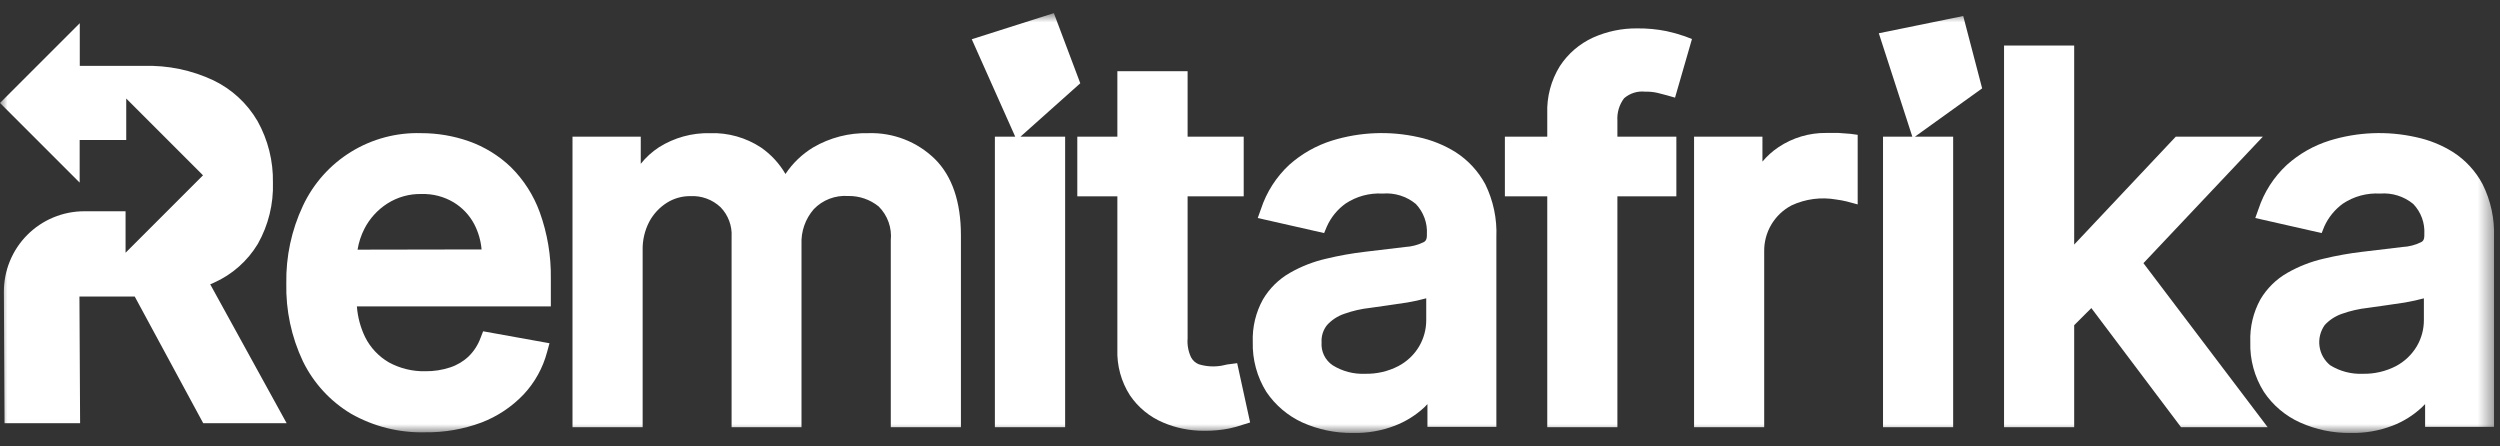 <svg width="168" height="30" viewBox="0 0 168 30" fill="none" xmlns="http://www.w3.org/2000/svg">
<rect x="0" y="0" width="168" height="30" fill="#333333" stroke="none"/>
<g clip-path="url(#clip0_6053_883)">
<mask id="mask0_6053_883" style="mask-type:luminance" maskUnits="userSpaceOnUse" x="0" y="0" width="168" height="30">
<path d="M167.598 0.882H0V29.118H167.598V0.882Z" fill="white"/>
</mask>
<g mask="url(#mask0_6053_883)">
<path d="M34.332 11.231C33.525 10.457 32.561 9.864 31.507 9.491C30.477 9.13 29.394 8.946 28.303 8.948C26.646 8.897 25.01 9.332 23.597 10.2C22.185 11.068 21.058 12.331 20.355 13.833C19.591 15.459 19.209 17.24 19.24 19.037C19.2 20.847 19.581 22.641 20.355 24.278C21.069 25.741 22.192 26.966 23.589 27.802C25.101 28.661 26.817 29.093 28.555 29.051C29.849 29.069 31.134 28.847 32.347 28.396C33.419 27.988 34.386 27.345 35.179 26.515C35.936 25.71 36.48 24.729 36.763 23.661L36.926 23.066L32.466 22.263L32.295 22.702C32.126 23.17 31.854 23.594 31.5 23.943C31.146 24.28 30.722 24.534 30.258 24.687C29.721 24.866 29.158 24.953 28.593 24.947C27.735 24.968 26.886 24.763 26.132 24.352C25.445 23.953 24.889 23.361 24.534 22.65C24.223 22.004 24.036 21.305 23.983 20.59H37.016V18.724C37.039 17.205 36.788 15.694 36.272 14.264C35.857 13.122 35.195 12.086 34.332 11.231ZM24.028 16.777C24.107 16.293 24.26 15.824 24.481 15.386C24.834 14.693 25.365 14.105 26.02 13.684C26.709 13.242 27.514 13.017 28.332 13.037C29.087 13.016 29.832 13.209 30.481 13.595C31.074 13.953 31.558 14.467 31.878 15.082C32.147 15.605 32.311 16.176 32.362 16.762L24.028 16.777Z" fill="white"/>
<path d="M58.359 8.949C57.055 8.917 55.768 9.249 54.642 9.908C53.9 10.359 53.265 10.968 52.783 11.692C52.371 10.983 51.808 10.374 51.133 9.908C50.121 9.244 48.93 8.909 47.721 8.949C46.508 8.919 45.313 9.248 44.286 9.893C43.82 10.197 43.406 10.573 43.059 11.008V9.186H38.472V28.709H43.186V16.814C43.17 16.147 43.324 15.488 43.632 14.896C43.91 14.378 44.317 13.94 44.814 13.625C45.286 13.329 45.833 13.174 46.39 13.179C46.761 13.159 47.132 13.215 47.481 13.343C47.83 13.47 48.149 13.668 48.419 13.922C48.675 14.184 48.873 14.497 49.001 14.84C49.13 15.183 49.184 15.549 49.163 15.914V28.709H53.861V16.42C53.822 15.555 54.118 14.709 54.687 14.056C54.981 13.749 55.34 13.511 55.737 13.358C56.134 13.206 56.559 13.142 56.984 13.171C57.734 13.154 58.467 13.404 59.05 13.877C59.345 14.172 59.571 14.528 59.711 14.92C59.851 15.312 59.902 15.73 59.861 16.145V28.709H64.574V15.81C64.574 13.58 63.987 11.833 62.82 10.681C62.231 10.107 61.532 9.658 60.766 9.36C59.999 9.063 59.181 8.923 58.359 8.949Z" fill="white"/>
<path d="M82.58 24.479C82.469 24.479 82.305 24.538 82.09 24.575C81.579 24.663 81.054 24.63 80.558 24.479C80.335 24.389 80.15 24.223 80.038 24.01C79.852 23.614 79.772 23.175 79.807 22.739V13.193H83.577V9.186H79.807V4.785H75.087V9.186H72.395V13.193H75.087V23.482C75.049 24.573 75.344 25.649 75.934 26.568C76.485 27.38 77.26 28.016 78.165 28.396C79.029 28.765 79.96 28.952 80.9 28.947H81.034C81.556 28.948 82.076 28.898 82.588 28.798C82.915 28.73 83.238 28.64 83.554 28.53L84.008 28.389L83.138 24.404L82.58 24.479Z" fill="white"/>
<path d="M97.82 10.227C97.05 9.747 96.203 9.405 95.315 9.216C93.395 8.786 91.396 8.866 89.516 9.446C88.452 9.778 87.471 10.333 86.639 11.075C85.763 11.888 85.108 12.912 84.736 14.048L84.52 14.65L88.981 15.662L89.167 15.216C89.441 14.604 89.872 14.076 90.416 13.684C91.153 13.193 92.029 12.956 92.914 13.008C93.72 12.94 94.52 13.191 95.144 13.706C95.4 13.976 95.598 14.295 95.726 14.644C95.854 14.993 95.909 15.365 95.887 15.736V15.818C95.887 16.145 95.754 16.227 95.686 16.264C95.293 16.462 94.862 16.575 94.423 16.598L91.739 16.918C90.856 17.021 89.979 17.177 89.115 17.386C88.265 17.58 87.448 17.898 86.691 18.331C85.938 18.758 85.31 19.376 84.87 20.122C84.387 20.994 84.151 21.981 84.186 22.977C84.154 24.163 84.472 25.331 85.1 26.337C85.703 27.229 86.538 27.939 87.516 28.389C88.584 28.869 89.743 29.11 90.914 29.095C91.878 29.118 92.838 28.951 93.739 28.605C94.467 28.325 95.136 27.908 95.709 27.378L95.924 27.155V28.686H100.556V15.929C100.607 14.704 100.351 13.485 99.812 12.383C99.342 11.507 98.657 10.765 97.82 10.227ZM95.843 20.033V21.52C95.843 22.136 95.678 22.742 95.367 23.274C95.032 23.84 94.545 24.301 93.962 24.605C93.273 24.96 92.506 25.136 91.732 25.118C90.964 25.151 90.205 24.952 89.553 24.545C89.305 24.377 89.105 24.146 88.974 23.876C88.844 23.606 88.787 23.306 88.81 23.007C88.784 22.585 88.916 22.169 89.182 21.839C89.491 21.502 89.879 21.247 90.311 21.096C90.886 20.89 91.482 20.752 92.088 20.687L93.189 20.531L94.556 20.33C94.998 20.256 95.434 20.16 95.865 20.04L95.843 20.033Z" fill="white"/>
<path d="M109.135 6.607C109.33 6.437 109.558 6.309 109.805 6.232C110.052 6.155 110.313 6.131 110.57 6.161C110.845 6.153 111.12 6.18 111.387 6.242L112.019 6.406L112.562 6.562L113.7 2.622L113.216 2.436C112.817 2.297 112.41 2.183 111.997 2.094C111.349 1.963 110.688 1.901 110.027 1.908C109.003 1.896 107.988 2.106 107.053 2.525C106.143 2.941 105.37 3.606 104.823 4.443C104.232 5.397 103.937 6.504 103.976 7.625V9.186H101.128V13.194H103.976V28.709H108.689V13.194H112.651V9.186H108.689V8.101C108.656 7.566 108.814 7.036 109.135 6.607Z" fill="white"/>
<path d="M123.55 8.934H122.725C121.586 8.921 120.469 9.253 119.521 9.885C119.114 10.156 118.748 10.484 118.436 10.859V9.186H113.841V28.709H118.554V16.911C118.542 16.273 118.707 15.645 119.031 15.096C119.356 14.547 119.826 14.1 120.391 13.803C121.33 13.365 122.381 13.228 123.402 13.409C123.634 13.439 123.865 13.481 124.093 13.536L124.836 13.736V9.06L124.346 8.993L123.55 8.934Z" fill="white"/>
<path d="M152.061 9.186H146.21L139.385 16.435V3.061H134.672V28.709H139.385V21.854L140.538 20.702L146.567 28.709H152.388L144.039 17.684L152.061 9.186Z" fill="white"/>
<path d="M166.833 12.383C166.369 11.507 165.688 10.765 164.855 10.227C164.086 9.745 163.238 9.403 162.35 9.216C160.43 8.786 158.431 8.866 156.551 9.446C155.489 9.777 154.51 10.332 153.682 11.075C152.803 11.888 152.145 12.911 151.771 14.048L151.555 14.65L156.016 15.662L156.194 15.216C156.471 14.605 156.901 14.078 157.443 13.684C158.18 13.193 159.057 12.956 159.941 13.008C160.747 12.942 161.547 13.193 162.171 13.706C162.428 13.975 162.627 14.294 162.755 14.643C162.883 14.993 162.937 15.365 162.915 15.736V15.818C162.915 16.145 162.789 16.227 162.714 16.264C162.321 16.463 161.89 16.577 161.45 16.598L158.767 16.918C157.883 17.021 157.007 17.177 156.142 17.386C155.293 17.581 154.476 17.899 153.719 18.331C152.965 18.758 152.337 19.376 151.897 20.122C151.418 20.995 151.184 21.982 151.221 22.977C151.183 24.163 151.502 25.333 152.135 26.337C152.736 27.234 153.575 27.944 154.559 28.389C155.626 28.87 156.786 29.111 157.956 29.095C158.921 29.117 159.88 28.95 160.781 28.605C161.508 28.326 162.175 27.909 162.744 27.378L162.967 27.155V28.686H167.598V15.929C167.643 14.702 167.38 13.483 166.833 12.383ZM162.885 20.033V21.52C162.885 22.14 162.718 22.748 162.402 23.282C162.065 23.842 161.582 24.3 161.004 24.605C160.315 24.959 159.548 25.136 158.774 25.118C158.005 25.151 157.243 24.951 156.588 24.545C156.195 24.226 155.937 23.768 155.87 23.265C155.802 22.762 155.929 22.252 156.224 21.839C156.535 21.504 156.923 21.249 157.354 21.096C157.928 20.891 158.525 20.753 159.131 20.687L160.238 20.531L161.606 20.33C162.075 20.248 162.513 20.152 162.915 20.04L162.885 20.033Z" fill="white"/>
<path d="M72.595 5.596L70.819 0.882L65.302 2.637L68.224 9.186H66.856V28.709H71.577V9.186H68.573L72.595 5.596Z" fill="white"/>
<path d="M131.928 1.076L126.256 2.235L128.509 9.186H126.539V28.709H131.252V9.186H128.68L133.2 5.938L131.928 1.076Z" fill="white"/>
<path d="M14.126 19.104C14.205 19.078 14.282 19.046 14.356 19.007C15.594 18.46 16.633 17.543 17.33 16.383C18.035 15.13 18.385 13.708 18.341 12.271C18.367 10.827 18.011 9.4 17.307 8.138C16.613 6.947 15.577 5.991 14.334 5.395C12.875 4.71 11.276 4.379 9.665 4.428H5.361V1.559L2.491 4.428L0 6.919L2.491 9.409L5.353 12.271V9.409H8.483V6.621L13.642 11.781L8.438 16.985V14.197H5.658C4.947 14.197 4.242 14.338 3.586 14.611C2.929 14.884 2.333 15.284 1.831 15.788C1.329 16.293 0.932 16.891 0.663 17.549C0.393 18.208 0.257 18.913 0.261 19.624L0.305 28.441H5.383L5.338 19.929H9.055L13.657 28.441H19.263L14.126 19.104Z" fill="white"/>
</g>
</g>
<defs>
<clipPath id="clip0_6053_883">
<rect width="167.647" height="30" fill="white"/>
</clipPath>
</defs>
</svg>
